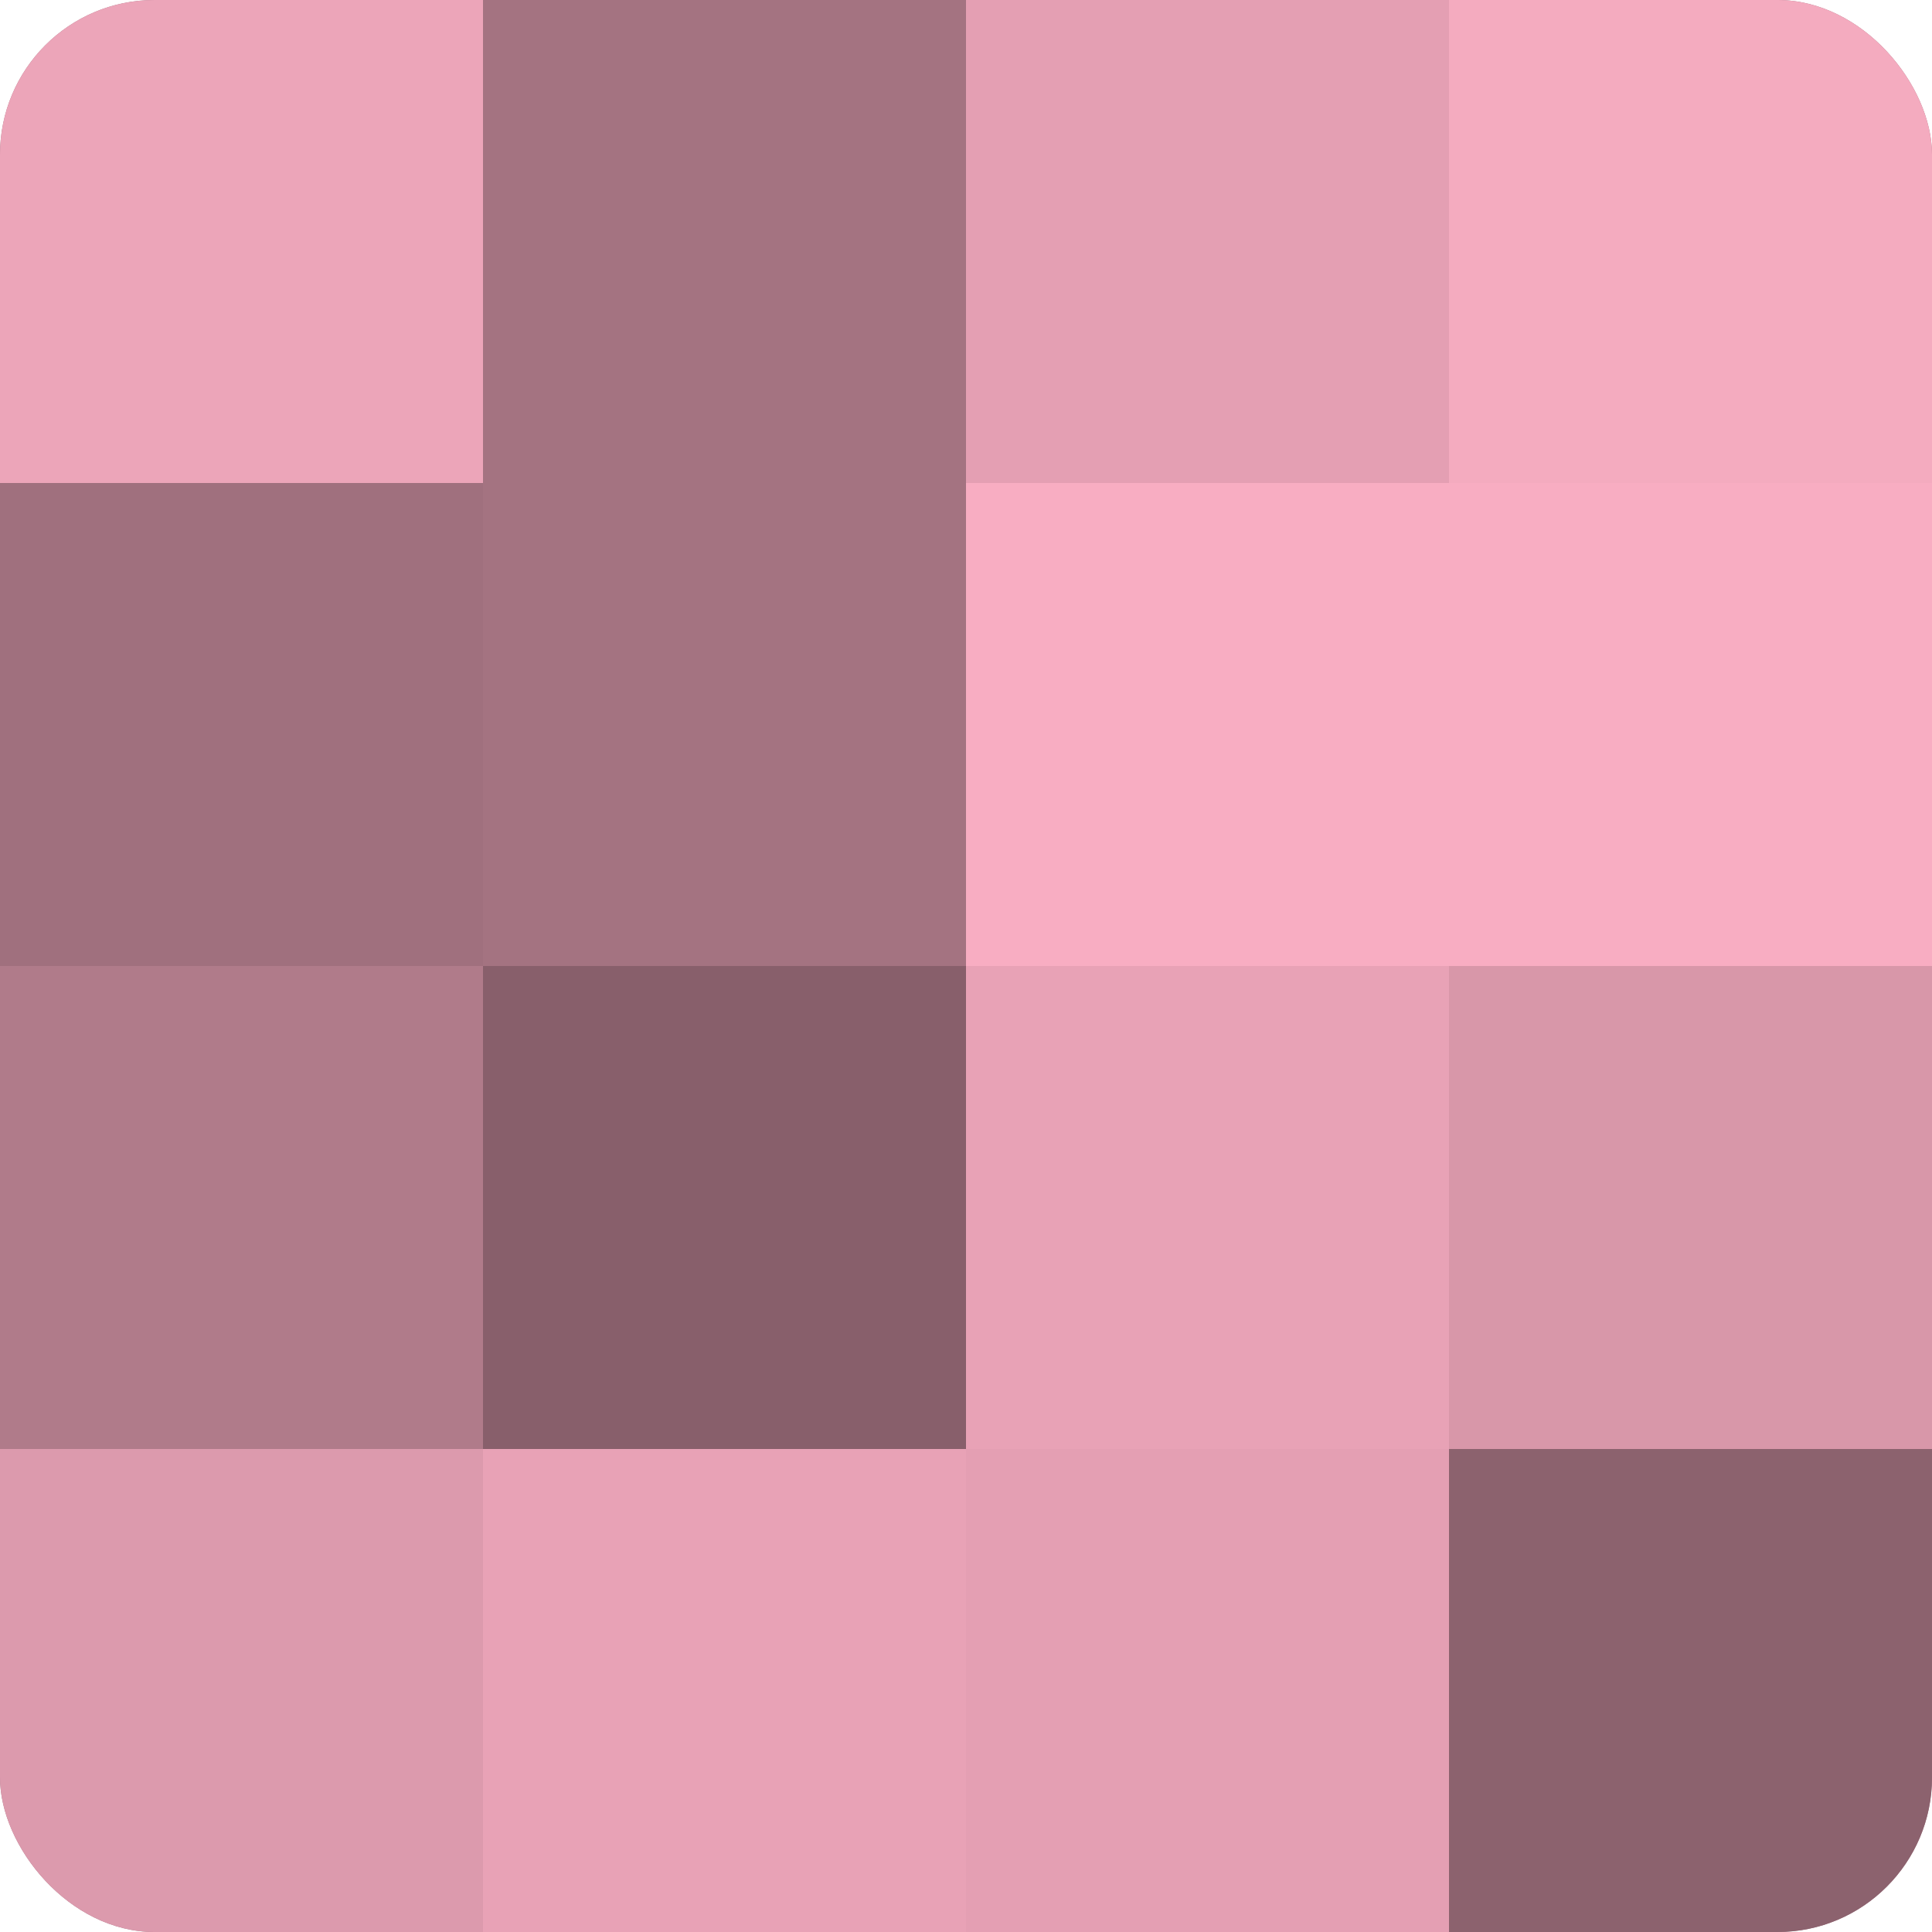 <?xml version="1.0" encoding="UTF-8"?>
<svg xmlns="http://www.w3.org/2000/svg" width="60" height="60" viewBox="0 0 100 100" preserveAspectRatio="xMidYMid meet"><defs><clipPath id="c" width="100" height="100"><rect width="100" height="100" rx="8" ry="8"/></clipPath></defs><g clip-path="url(#c)"><rect width="100" height="100" fill="#a0707e"/><rect width="25" height="25" fill="#eca5b9"/><rect y="25" width="25" height="25" fill="#a0707e"/><rect y="50" width="25" height="25" fill="#b07b8a"/><rect y="75" width="25" height="25" fill="#dc9aad"/><rect x="25" width="25" height="25" fill="#a47381"/><rect x="25" y="25" width="25" height="25" fill="#a47381"/><rect x="25" y="50" width="25" height="25" fill="#885f6b"/><rect x="25" y="75" width="25" height="25" fill="#e8a2b6"/><rect x="50" width="25" height="25" fill="#e49fb3"/><rect x="50" y="25" width="25" height="25" fill="#f8adc2"/><rect x="50" y="50" width="25" height="25" fill="#e8a2b6"/><rect x="50" y="75" width="25" height="25" fill="#e49fb3"/><rect x="75" width="25" height="25" fill="#f4abbf"/><rect x="75" y="25" width="25" height="25" fill="#f8adc2"/><rect x="75" y="50" width="25" height="25" fill="#d897a9"/><rect x="75" y="75" width="25" height="25" fill="#8c626e"/></g></svg>
